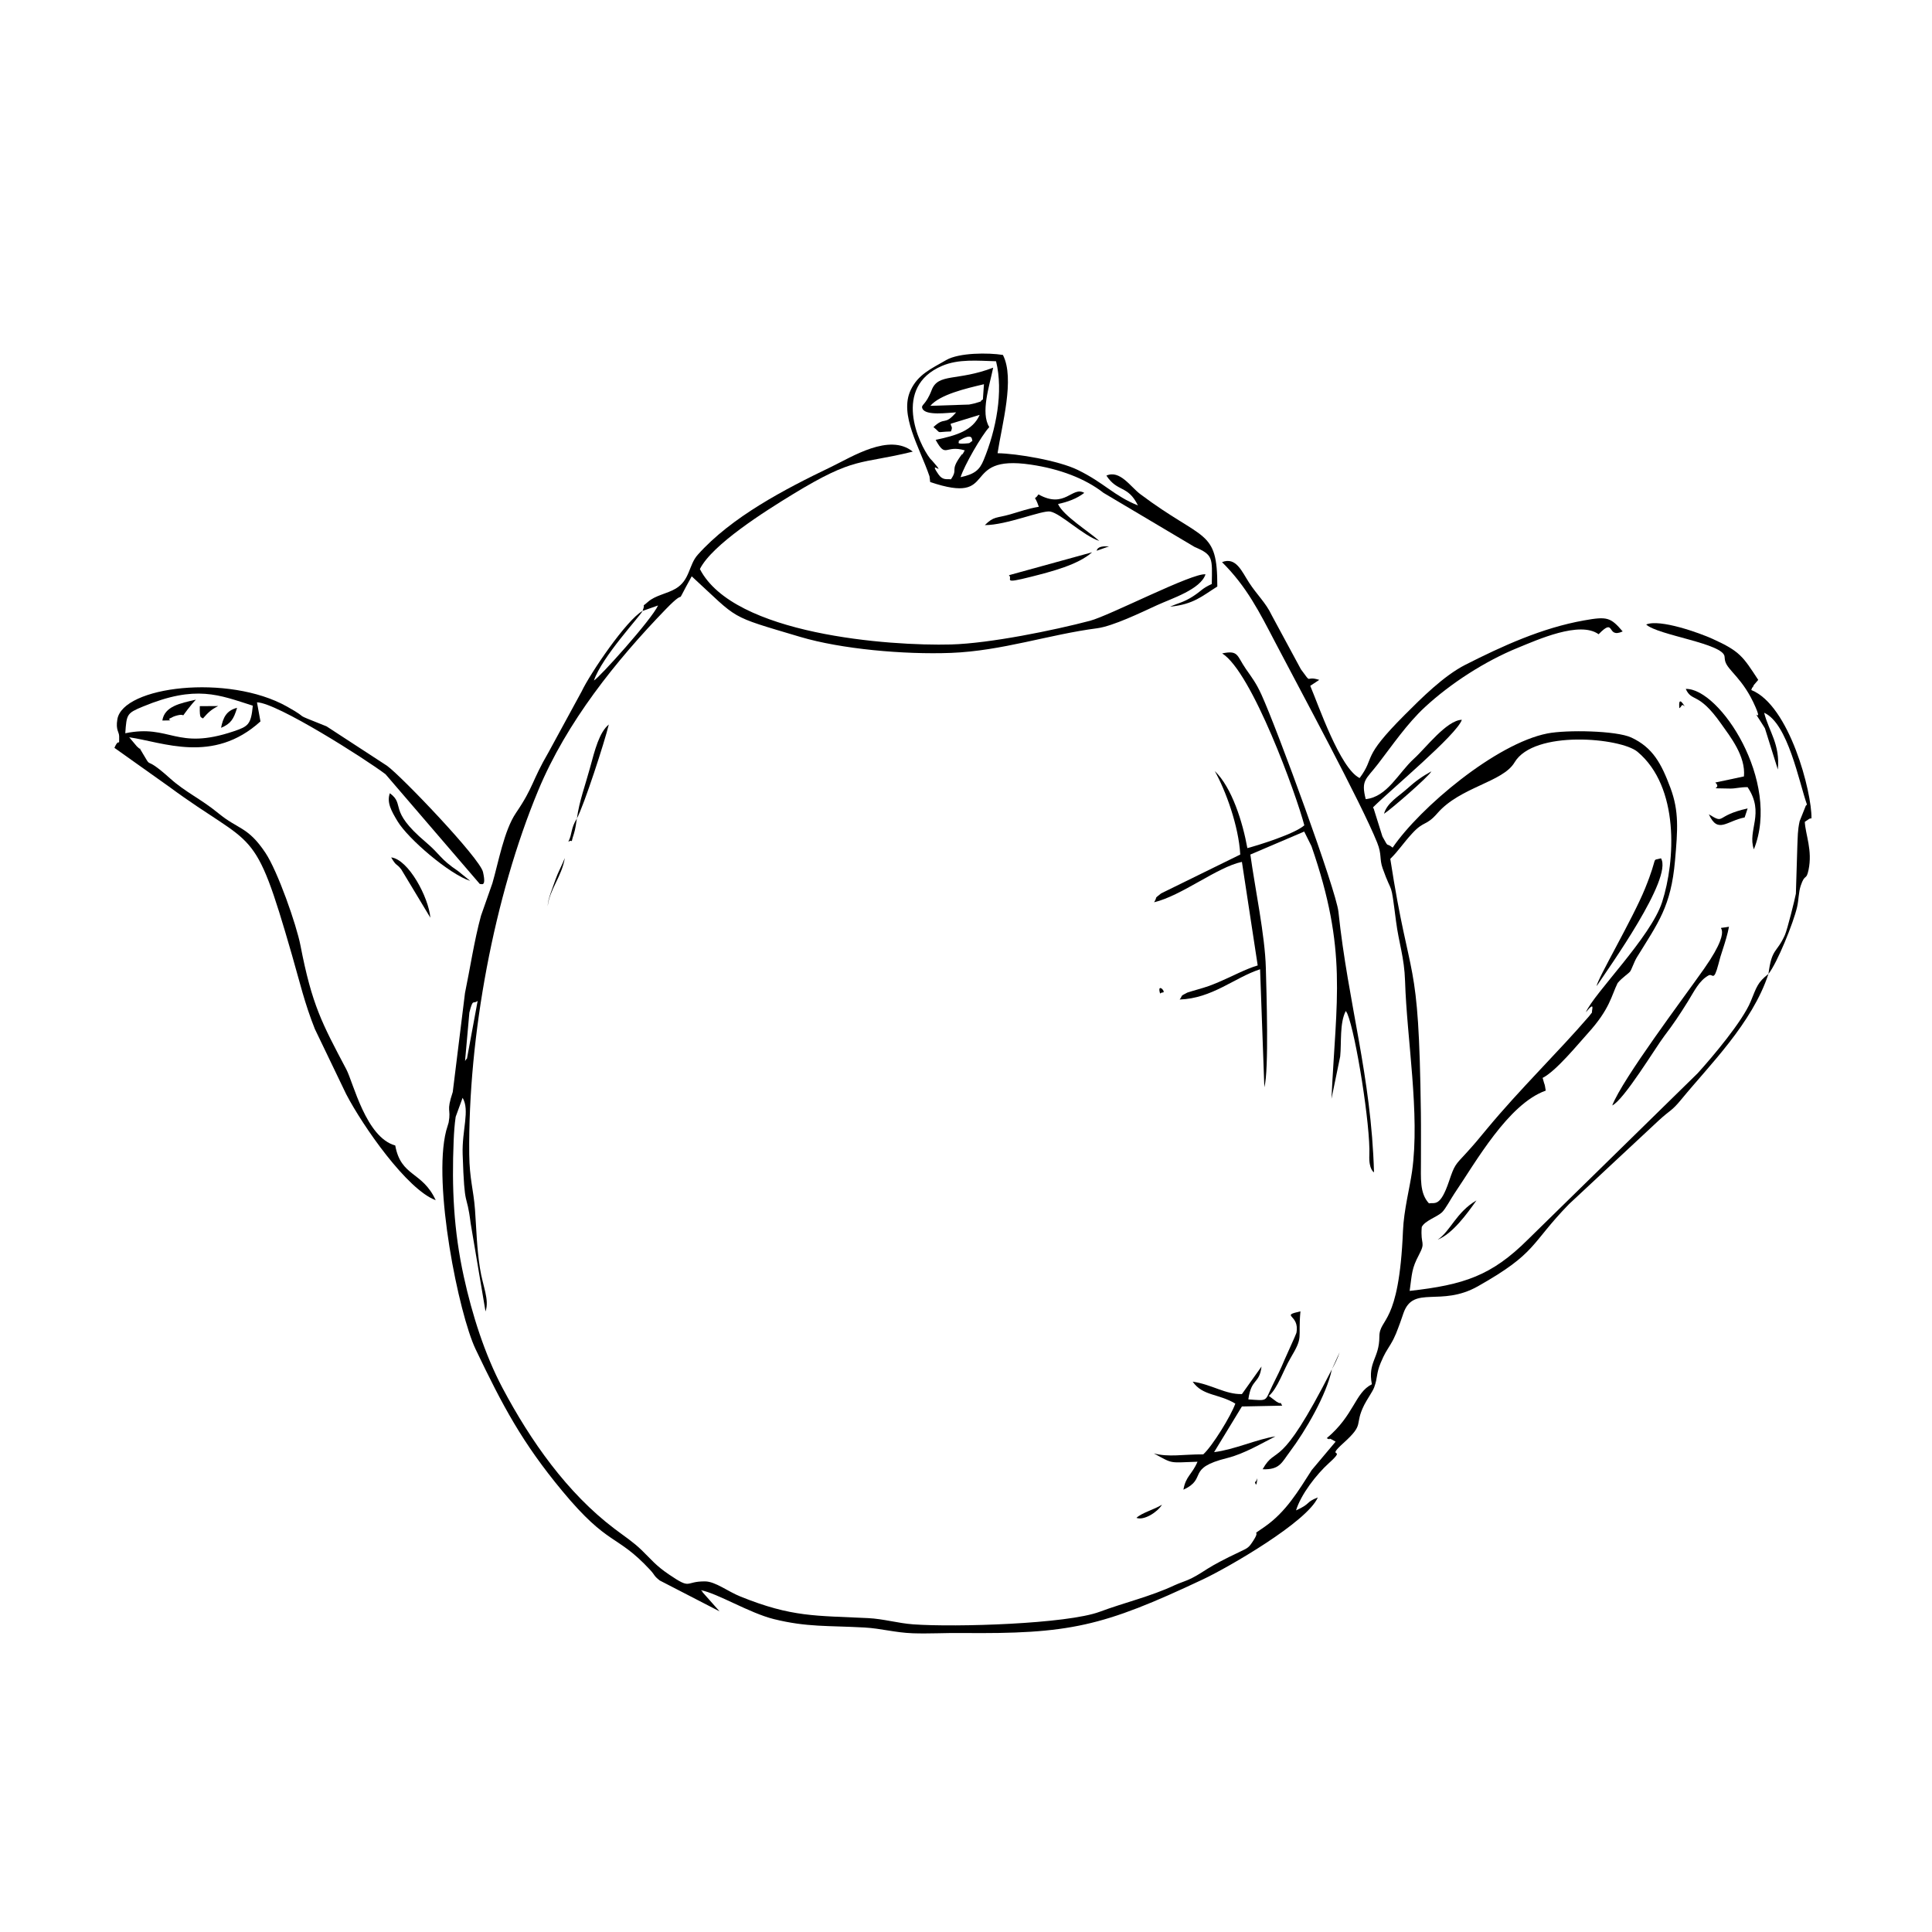 <?xml version="1.0" encoding="UTF-8"?>
<!-- Uploaded to: SVG Repo, www.svgrepo.com, Generator: SVG Repo Mixer Tools -->
<svg fill="#000000" width="800px" height="800px" version="1.1" viewBox="144 144 512 512" xmlns="http://www.w3.org/2000/svg">
 <g fill-rule="evenodd">
  <path d="m268.38 412.37c1-3.996 0.98-2.102 2.203-3.133l-2.836 15.332c-0.059-0.129-0.336 0.406-0.504 0.605l1.141-12.805zm244.06-40.762c2.203-2.152 3.312-4.035 5.832-6.773 3.125-3.402 3.629-1.844 6.656-5.324 6.07-6.981 17.324-8.211 20.43-13.449 5.156-8.719 28.164-6.535 32.59-2.836 11.156 9.324 10.047 28.93 6.527 39.84-3.016 9.332-18.039 24.148-20.211 29.207 2.727-3.391 1.379-0.18 1.656 0.012l-0.805 1.031c-8.191 9.512-18.25 19.219-27.086 29.883-2.203 2.668-3.234 3.938-5.523 6.438-2.875 3.113-3.016 3.004-4.504 7.418-2.352 6.953-3.769 5.562-5.324 5.84-2.508-2.719-2.094-6.664-2.113-11.148-0.012-4.305 0.039-8.551-0.02-12.852-0.555-43.199-2.785-32.855-8.102-67.281zm-198.15-65.703 4.098-1.449c-1.645 3.68-15.582 19.172-16.988 19.883 2.121-6.269 12.227-17.027 12.895-18.438zm0 0c-4.273 2.359-13.945 16.66-16.137 21.312l-8.738 16.055c-4.66 8.023-3.898 9.125-8.68 16.164-3.164 4.652-4.672 13.258-6.246 18.637l-3.016 8.59c-1.766 6.438-2.914 14.082-4.246 20.5l-3.242 26.23c-1.824 5.504-0.387 4.156-1.09 8.082-0.02 0.098-0.645 2.141-0.656 2.191-3.621 14.203 3.344 48.547 7.797 57.879 7.172 15.016 12.336 24.754 22.988 37.598 12.336 14.867 14.262 11.215 23.207 20.828 1.477 1.586 0.891 1.508 2.598 2.867l15.859 8.184-4.473-5.039c-0.078-0.328-0.309-0.375-0.457-0.566 4.441 0.852 12.824 6.039 19.309 7.656 8.816 2.184 14.391 1.695 24.031 2.231 4.394 0.246 8.152 1.367 12.812 1.527 4.164 0.148 8.598-0.117 12.852-0.07 28.703 0.289 37.34-1.645 64.047-14.223 6.773-3.195 27.629-15.234 30.426-21.699-3.41 1.328-1.637 1.559-5.773 3.43 1.301-4.246 5.394-9.531 8.738-12.555 5.019-4.531-1.23-0.723 3.848-5.316 5.793-5.238 2.707-4.523 5.484-10.078 0.684-1.387 2.231-3.539 2.637-4.652 0.973-2.656 0.516-3.648 1.734-6.527 1.082-2.539 1.359-2.809 2.59-4.84 1.289-2.121 1.785-3.719 2.519-5.664 0.477-1.289 0.445-1.32 0.934-2.688 2.668-7.477 9.84-1.496 19.707-7.07 15.789-8.914 13.785-11.129 24.129-21.758l23.754-22.145c3.242-2.996 3.324-2.32 6.148-5.762 7.231-8.828 18.664-19.992 22.969-33.113-2.887 2.269-3.094 3.371-4.699 7.289-2.152 5.227-9.977 14.527-14.055 19.031l-44.977 44.055c-9.641 9.602-16.938 12.012-31.348 13.625 0.645-4.672 0.516-5.871 2.449-9.531 1.914-3.621 0.355-2.481 0.754-7.398 0.824-1.688 4.066-2.656 5.375-3.906 0.961-0.934 2.379-3.641 3.262-4.938 5.644-8.301 14.242-23.754 24.219-27.305-0.426-2.559-0.031-0.438-0.824-3.371 3.551-1.797 9.254-8.797 12.059-11.902 5.812-6.426 6.141-9.848 7.816-13.23 1.23-1.496 2.867-2.461 3.332-3.094 0.367-0.484 1.062-2.57 1.746-3.688 5.703-9.262 9.066-13.488 10.137-25.707 0.703-8.082 1.102-13.031-1.219-19.238-2.418-6.477-4.672-10.68-10.363-13.34-3.996-1.855-17.219-2.074-22.234-1.082-13.648 2.676-33.789 19.656-41.02 30.258-1.926-1.566-0.844 0.457-2.707-2.957l-2.184-6.961c-0.051-0.375-0.227-0.496-0.309-0.754 4.641-4.641 22.207-19.23 23.543-23.207-4.027 0.109-9.57 7.488-12.664 10.285-4.156 3.758-7.062 10.156-12.812 10.742-1.289-5.059 0.039-5.168 3.234-9.301 3.777-4.898 7.707-10.691 12.457-15.086 6.766-6.258 15.906-12.18 24.645-15.73 5.156-2.094 16.383-7.199 21.383-3.582 4.57-4.699 1.934 1.258 6.379-0.742-3.215-3.758-4.125-4.008-10.207-2.926-11.227 1.984-21.789 6.852-31.469 11.754-5.762 2.926-11.742 8.926-16.066 13.258-11.793 11.801-7.637 10.93-11.969 16.77-5.215-2.559-10.93-19.391-13.09-24.438l2.391-1.578c-3.988-1.258-1.715 1.477-4.871-2.816l-7.727-14.312c-1.578-3.344-3.828-5.297-6.019-8.668-1.875-2.867-3.422-6.894-7.152-5.406 6.574 6.516 9.918 13.25 14.172 21.391 6.309 12.078 22.73 42.426 26.945 52.941 1.289 3.215 0.547 4.266 1.449 6.812 2.707 7.644 2.055 2.41 3.551 14.062 0.754 5.84 2.191 9.48 2.391 15.848 0.465 15.273 3.988 35.246 1.855 50.391-0.613 4.363-2.172 10.215-2.41 15.77-1.043 25.367-6.258 22.918-6.258 28.066 0 5.703-3.133 6.715-1.984 12.594-4.492 2.203-4.68 8.211-11.969 14.293 1.695 0.844-0.445-0.723 2.359 0.914l-6.316 7.508c-3.621 5.644-6.844 11.117-12.496 15.055-4.156 2.894-0.852 0.316-2.914 3.531-1.23 1.945-1.469 2.062-3.473 3.004-9.492 4.484-9.113 5.129-12.98 7.109-1.41 0.715-3.106 1.191-4.562 1.875-6.309 2.957-13.309 4.582-19.754 6.992-8.699 3.242-38.152 4.144-49.398 3.344-4.137-0.297-7.875-1.457-12.031-1.656-13.895-0.684-20.074-0.188-33.77-5.703-3.371-1.348-6.664-3.996-9.391-4.027-5.504-0.051-3.473 2.32-9.531-1.797-3.621-2.449-4.621-3.898-7.301-6.496-2.312-2.231-4.543-3.648-7.172-5.644-12.555-9.5-22.234-23.258-29.723-37.379-4.68-8.836-8.043-19.457-10.215-29.387-2.707-12.328-3.223-23.594-2.699-36.129 0.09-2.102 0.227-4.215 0.535-6.297l1.836-5.027c1.973 3.312-0.199 8.539 0.012 14.957 0.504 15.363 1.031 9.48 2.121 18.316l3.938 23.348c1.07-3.172-0.695-6.508-1.488-11.535-0.824-5.266-0.902-9.945-1.301-15.461-0.387-5.266-1.457-8.074-1.527-14.656-0.316-31.469 6.625-68.383 18.297-96.457 7.539-18.121 20.57-34.316 33.77-47.973 6.606-6.832 1.488 0.98 6.894-8.738 12.766 11.723 9.391 10.285 28.742 16.047 10.82 3.223 27.441 4.723 39.969 4.246 13.477-0.516 26.012-4.879 38.719-6.527 4.203-0.555 11.703-4.195 15.867-6.109 3.957-1.816 11.523-4.176 12.863-8.184-3.352-0.496-25.391 10.93-30.605 12.309-9.48 2.5-26.539 6-36.824 6.277-16.312 0.438-57.609-2.578-66.566-19.984 3.215-6.465 17.246-15.324 24.664-19.844 16.594-10.117 17.523-7.773 31.746-11.277-6.18-5-16.125 1.398-21.57 4.016-12.465 5.981-26.5 13.328-35.414 23.324-2.418 2.707-2.031 6.684-5.801 8.945-2.332 1.398-5.406 1.766-7.398 3.539-2.113 1.883-0.418-0.219-1.41 2.379z"/>
  <path d="m177.2 338.32c0.355-5.059 0.387-5.305 4.691-7.082 14.094-5.832 20.141-3.066 29.109-0.227-0.484 5.027-1.219 5.496-5.109 6.805-15.273 5.148-16.711-1.945-28.691 0.504zm-2.875 3.867 14.43 10.254c23 16.949 22.422 9.281 32.617 44.641 2.102 7.289 3.344 12.773 6.07 19.617l8.301 17.266c4.453 8.539 16.117 25.27 23.723 28.105-3.551-7.734-9.203-6.129-10.723-14.508-7.773-2.121-11.117-16.672-12.953-20.152-6.477-12.27-9.105-17.027-12.168-32.867-1.043-5.414-6.019-19.656-9.293-24.555-4.652-6.973-7.199-6.129-12.465-10.473-4.621-3.797-8.727-5.574-12.785-9.223-7.894-7.102-3.996-1.18-7.973-7.836-0.504-0.832 0.98 1.051-0.852-0.676l-2.012-2.391c8.848 1.25 22.234 7.191 34.781-4.203l-0.922-5.059c5.277 0.078 28.84 15.086 34.066 19.051l25.023 29.129c0.207-0.277 1.797 1.16 0.805-3.223-0.824-3.648-21.48-25.262-25.418-28.137l-16.035-10.453c-10.324-4.137-3.422-1.289-10.504-5.258-15.602-8.738-43.469-5.344-44.938 3.383-0.484 2.894 0.477 3.324 0.477 4.512 0.02 3.281 0.051 0.02-1.25 3.055z"/>
  <path d="m398.02 260.86c4.106-2.539 3.461-0.129 3.68 0-1.012 0.535-0.219 0.586-1.965 0.684-2.707 0.168-1.27-0.426-1.715-0.684zm-7.469-9.312c2.547-2.984 9.371-4.594 14.203-5.723l-0.277 4.027c-1.566 0.973 0.961 0.059-2.102 1.023-0.297 0.09-1.25 0.27-1.566 0.336l-10.254 0.336zm5.453 19.477c-1-0.141-2.152 0.348-3.281-1.281-3.172-4.551 2.707 1.379-1.746-3.719-0.129-0.148-0.367-0.336-0.484-0.504-3.086-3.938-10.027-18.934 3.152-24.555 4.383-1.883 9.422-1.359 14.32-1.23 1.992 8.043 0.02 18.207-3.293 26.191-1.051 2.559-2.32 3.731-6.109 4.531 0.98-3.106 5.516-11.008 7.606-13.27-2.352-3.809 0-10.75 1.031-15.75-9.52 3.641-14.559 1.379-16.293 5.922-1.586 4.156-2.914 3.797-2.469 4.891 0.805 2.004 6.742 1.129 8.945 1.031-3.195 3.711-2.867 0.941-6.012 3.906 2.352 1.844 0.238 1.27 4.633 1.152 0.605-1.359-0.09-1.281-0.059-2.043l7.676-2.352c-1.855 4.176-6.109 5.445-11.664 6.625 2.785 5.066 2.43 1.23 7.707 2.777-1.438 2.629 0.18-0.316-1.258 1.746-2.688 3.867-0.438 3.066-2.398 5.93zm-5.504 0.715c18.586 6.277 7.539-7.449 26.668-4.613 7.676 1.129 14.41 3.68 19.262 7.477l24.18 14.359c4.949 2.082 4.641 2.945 4.523 9.797-2.707 1.25-2.688 1.805-4.981 3.273-2.547 1.645-3.828 1.734-6.078 2.746 6.289-0.625 8.508-2.836 12.527-5.344 0.031-15.434-3.582-11.84-20.43-24.496-2.59-1.945-5.387-6.496-8.965-4.898 2.984 4.523 5.644 2.41 8.359 7.902-6.348-2.527-8.855-5.941-15.938-9.402-5.059-2.481-16.156-4.363-21.262-4.434 1.129-7.527 4.641-19.766 1.418-26.043-3.867-0.625-11.625-0.613-15.016 1.348-4.098 2.359-7.488 3.84-9.441 7.984-3.066 6.535 2.34 15.035 5 22.832l0.18 1.508z"/>
  <path d="m467.89 317.16c7.902 4.93 19.676 37.508 21.77 45.562-2.57 2.281-12.168 5.266-15.094 6.039-1.23-6.844-4.086-16.066-8.637-20.422 2.894 5.156 6.328 14.539 6.754 22.125l-20.965 10.293c-2.133 1.727-0.773 0.496-1.863 2.352 7.348-1.746 16.742-9.344 23.266-10.699l4.184 27.441c-3.254 0.961-6.812 2.926-10.344 4.414-2.055 0.871-3.234 1.301-5.594 1.965-0.355 0.098-2.609 0.762-2.699 0.812-2.191 1.102-1.102 0.684-2.055 1.844 8.648-0.289 14.508-5.793 21.324-8.023l1.129 31.27c1.258-4.473 0.547-25.508 0.398-31.598-0.219-8.617-2.875-21.125-4.106-30.07l14.27-6.09 1.926 3.867c9.602 27.711 6.555 40.383 5.297 66.953l2.312-11.215c0.375-3.57-0.188-8.906 1.488-12.059 0.141 0.238 0.328 0.527 0.406 0.715 2.262 5.336 6.168 29.949 5.832 37.457-0.18 3.918 1.238 4.582 1.238 4.594-0.734-25.625-6.844-44.559-9.43-69.074-0.605-5.684-16.176-48.258-20.398-57.523-1.398-3.055-2.398-4.332-4.137-6.824-2.418-3.492-1.895-5.019-6.269-4.106z"/>
  <path d="m612.66 402.1c2.301-2.856 6.625-13.527 7.586-17.723 0.465-2.023 0.375-3.887 0.973-5.684 1.141-3.383 1.43-1.16 2.062-4.156 1.09-5.195-0.805-9.281-0.992-12.734l1.129-0.773c0.09-0.039 0.336-0.188 0.645-0.148 0.117-6.941-5.84-29.98-15.949-34.016 0.098-0.227 0.246-0.852 0.309-0.684 0.059 0.148 0.27-0.516 0.348-0.625l1.18-1.379c-4.055-6.18-4.789-7.559-12.121-10.879-3.41-1.547-13.934-5.336-17.574-3.797 3.074 2.875 20.637 5.019 20.777 8.551 0.02 0.375 0.098 0.961 0.148 1.121 0.664 2.57 4.731 4.512 8.055 12.227 2.203 5.129-1.953-1.301 2.113 5 0.117 0.18 0.27 0.426 0.375 0.613l3.422 10.918c0.645-6.703-2.359-10.047-3.629-15.043 6.309 2.785 9.262 18.465 11.344 24.328-0.129 0.199-0.355 0.238-0.406 0.566l-1.527 3.828c-0.566 2.547-0.484 4.055-0.613 6.594l-0.387 12.637c-0.246 1.387-2.262 9.5-2.914 10.957-2.191 4.879-3.461 3.371-4.356 10.305z"/>
  <path d="m485.93 504.03c3.629-6.09 2.004-4.871 2.699-12.516-5.613 1.309-0.09 0.734-1.07 5.723-0.059 0.348-2.816 6.309-3.113 7.051-1.082 2.617-1.992 4.356-3.242 6.902-2.074 4.266-1.023 4.035-6.379 3.66 0.773-5.664 2.938-3.988 3.492-8.707l-5.195 7.301c-4.414 0.109-7.914-2.539-13.051-3.293 2.688 3.848 6.793 3.106 11.305 5.82-1.16 3.262-6.07 11.246-8.5 13.449-5.426-0.02-9.133 0.812-13.102-0.258 5.285 2.867 3.867 2.449 11.582 2.211-1.516 3.492-3.106 3.797-3.738 7.41 6.527-3.016 0.504-5.644 11.633-8.398 4.543-1.129 9.281-3.996 12.754-5.731-4.852 0.723-10.871 3.519-16.254 4.176l7.367-12.098 10.68-0.219c-0.914-1.598 0.168 0.031-1.547-1.09l-1.992-1.496c2.332-1.973 3.945-6.981 5.672-9.887z"/>
  <path d="m606.16 349.76-7.586 1.617c2.043 1.902-2.984 1.418 3.898 1.598 1.41 0.039 2.59-0.387 4.652-0.375 4.672 6.953-0.117 11.375 1.668 16.484 7.25-17.98-9.086-42.746-18.051-42.516 1.676 3.66 3.281 0.574 9.391 9.254 2.352 3.344 6.535 8.539 6.031 13.945z"/>
  <path d="m571.25 436.96c3.094-1.43 11.523-15.391 13.766-18.348 2.559-3.371 4.098-5.691 6.309-9.242 1.695-2.719 2.914-5.453 5.453-6.871 1.16-0.645 1.32 1.934 2.629-3.004 0.438-1.668 0.535-2.062 1.102-3.758 0.684-2.082 1.348-4.273 1.688-6.141-5.574 1.031 2.746-2.184-6.586 11.117-5.574 7.934-21.551 29.078-24.355 36.25z"/>
  <path d="m567.12 405.34c3.223-4.871 20.27-28.594 17.059-33.879-2.746 0.805-0.496-1.152-4.234 8.031-3.254 8.012-12.695 24.059-12.824 25.844z"/>
  <path d="m419.21 275.02c-1.32 1.992-1.16-0.398 0.09 3.281-3.195 0.566-4.551 1.141-7.566 2.004-3.719 1.07-4.312 0.445-6.742 2.856 5.793 0.012 15.234-4.027 17.367-3.59 2.875 0.594 8.656 6.356 12.961 7.785-2.617-2.418-9.57-6.676-10.93-9.789 2.508-0.527 4.949-1.398 6.953-2.945-3.195-1.895-5.098 4.356-12.129 0.398z"/>
  <path d="m268.6 377.44-3.144-2.547c-5.047-3.43-4.492-4.215-8.699-7.785-10.117-8.578-5.227-9.777-9.441-12.895-0.883 2.441 0.418 4.731 2.023 7.41 2.848 4.75 13.875 14.121 19.262 15.82z"/>
  <path d="m496.96 506.89c-14.191 27.977-14.5 19.668-18.355 26.48 4.562 0.16 5.047-1.766 7.238-4.672 4.035-5.356 9.719-15.043 11.117-21.809z"/>
  <path d="m411.36 296.44c1.238 0.98-2.191 2.461 5.93 0.398 5.394-1.367 12.426-3.172 16.125-6.477z"/>
  <path d="m296.88 360.91c1.895-3.512 7.328-20.203 8.461-24.914-2.539 2.121-3.66 6.625-5.027 11.645-1.211 4.461-2.777 8.59-3.43 13.27z"/>
  <path d="m258.05 387.2c-0.457-5.406-5.801-15.441-10.383-15.977 1.449 2.508 1.328 1.438 2.676 3.184z"/>
  <path d="m187.02 334.95c4.324-0.07 0.426 0.031 2.371-0.734 0.141-0.051 0.387-0.219 0.527-0.277 0.141-0.051 0.398-0.16 0.535-0.199 3.789-1.172 0.316 1.785 4.484-3.234 0.129-0.148 0.375-0.426 0.484-0.555 0.098-0.117 0.328-0.355 0.496-0.535-4.203 0.973-8.301 1.754-8.895 5.535z"/>
  <path d="m596.86 359.8c2.41 5.238 4.613 1.805 9.492 0.824l0.785-2.379c-8.816 1.945-5.754 4.312-10.273 1.559z"/>
  <path d="m510.78 359.66c1.844-1.172 11.863-9.867 12.555-11.246-2.43 1.348-4.066 2.469-6.555 4.711-2.203 1.973-5.207 3.641-6 6.535z"/>
  <path d="m525.01 472.52c3.938-1.598 7.688-6.734 10.266-10.395-5.375 3.133-6.863 8.121-10.266 10.395z"/>
  <path d="m202.58 336.88c2.559-1.07 3.352-2.281 4.246-5.297-2.906 0.734-3.711 2.676-4.246 5.297z"/>
  <path d="m196.95 331.14c-0.098 3.789 0.426 2.688 0.805 3.281 1.449-1.625 2.102-2.301 4.055-3.312z"/>
  <path d="m445.17 546.25c1.945 0.762 5.523-1.449 6.785-3.5-1.965 1.258-5.356 2.141-6.785 3.5z"/>
  <path d="m296.88 360.91c-1.707 2.758-1.141 3.926-2.269 6.168 1.668-1.012 0.297 1.457 1.477-2.121 0.418-1.289 0.566-2.699 0.793-4.047z"/>
  <path d="m289.14 384.17c0.496-4.473 3.731-7.863 4.543-12.785-0.664 1.727-1.895 4.008-2.43 5.582-0.812 2.398-2.043 5.188-2.113 7.199z"/>
  <path d="m434.63 289.95 3.262-1.152c-1.516-0.07-2.996-0.012-3.262 1.152z"/>
  <path d="m589.03 331.52c0.02 0.297 0.188 0.078 0.676-0.605 0.309-0.426 1.34 1.051 0.277-0.438-0.398-0.547-1.152-1.398-0.953 1.043z"/>
  <path d="m451.3 406.77c0.199 0.973 0.141 0.246 0.793 0.258 1.109 0.012-1.238-2.5-0.793-0.258z"/>
  <path d="m476.74 537.26c0.27 0.734 0.457-1.348 0.477-1.508-0.633 1.688-0.832 0.516-0.477 1.508z"/>
  <path d="m496.96 506.89c0.812-1.477 1.496-2.816 2.055-4.512z"/>
  <path d="m408.35 295.43-1.656-1.062z"/>
  <path d="m598.49 356.31 2.797-1.102z"/>
 </g>
</svg>